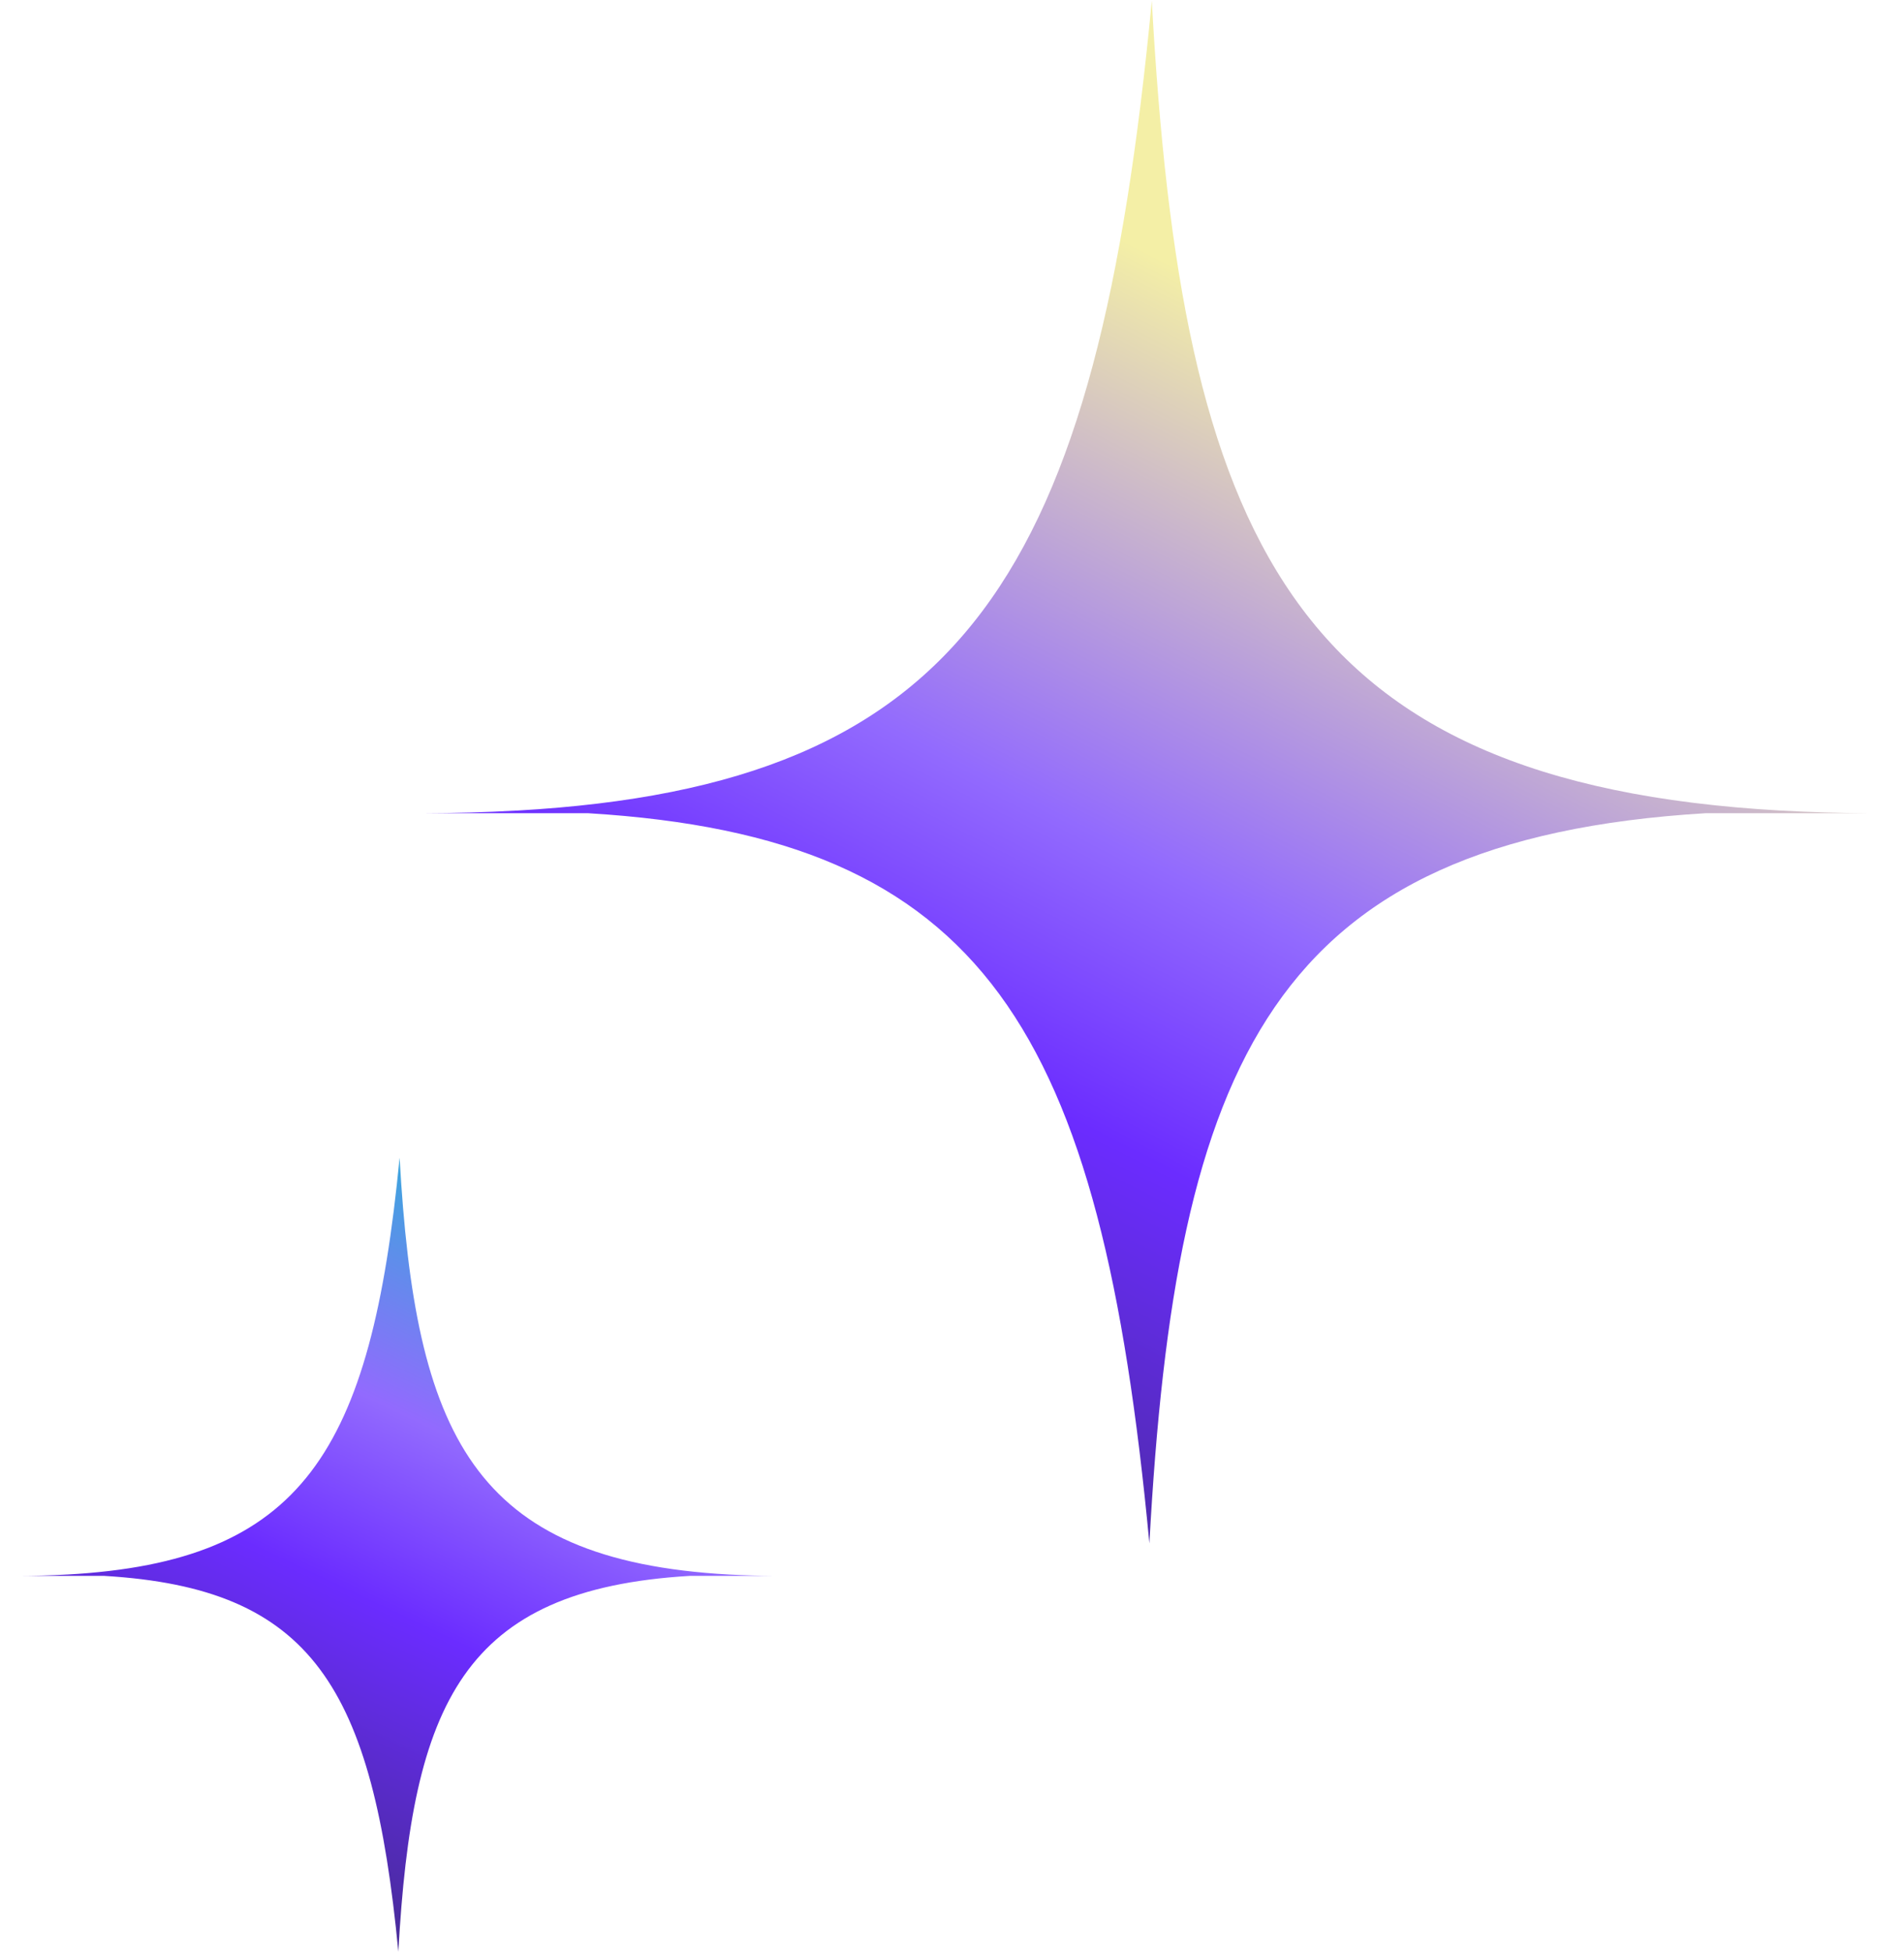 <svg width="81" height="83" viewBox="0 0 81 83" fill="none" xmlns="http://www.w3.org/2000/svg">
<g id="Etoile bas droite ">
<path id="Union" fill-rule="evenodd" clip-rule="evenodd" d="M75.745 34.469C54.88 33.286 50.262 22.873 49 0.031C46.672 24.415 41.1 33.388 22.009 34.469L21.246 34.469C21.103 34.468 20.959 34.468 20.815 34.469L21.246 34.469C21.473 34.469 21.699 34.471 21.923 34.474C20.669 34.543 19.357 34.578 17.983 34.582L17.5 34.582C17.662 34.583 17.823 34.583 17.983 34.582L25.023 34.582C41.892 35.606 46.83 43.72 48.897 65.631C50.019 45.1 54.111 35.702 72.553 34.582L79.528 34.582C79.849 34.584 80.173 34.584 80.5 34.582L79.528 34.582C78.228 34.575 76.983 34.538 75.79 34.471C75.897 34.47 76.005 34.469 76.113 34.469L76.979 34.469C76.688 34.467 76.399 34.467 76.113 34.469L75.745 34.469Z" fill="url(#paint0_linear_5612_817)"/>
<path id="Union_2" fill-rule="evenodd" clip-rule="evenodd" d="M31.009 66.957C20.08 66.347 17.661 60.988 17 49.231C15.781 61.782 12.862 66.4 2.862 66.957L2.462 66.957C2.387 66.956 2.312 66.956 2.236 66.957L2.462 66.957C2.581 66.957 2.7 66.958 2.817 66.959C2.16 66.995 1.472 67.013 0.753 67.015L0.5 67.015C0.585 67.015 0.669 67.015 0.753 67.015L4.441 67.015C13.277 67.542 15.863 71.718 16.946 82.996C17.534 72.428 19.677 67.591 29.337 67.015L32.991 67.015C33.159 67.016 33.329 67.016 33.5 67.015L32.991 67.015C32.31 67.011 31.657 66.992 31.033 66.958C31.089 66.957 31.145 66.957 31.202 66.957L31.656 66.957C31.503 66.956 31.352 66.956 31.202 66.957L31.009 66.957Z" fill="url(#paint1_linear_5612_817)"/>
</g>
<defs>
<linearGradient id="paint0_linear_5612_817" x1="17.489" y1="65.47" x2="46.193" y2="9.373" gradientUnits="userSpaceOnUse">
<stop stop-color="#342A5E"/>
<stop offset="0.455" stop-color="#6B2CFF"/>
<stop offset="0.634" stop-color="#926AFE"/>
<stop offset="1" stop-color="#F4EFA6"/>
</linearGradient>
<linearGradient id="paint1_linear_5612_817" x1="0.494" y1="82.913" x2="19.281" y2="43.383" gradientUnits="userSpaceOnUse">
<stop stop-color="#342A5E"/>
<stop offset="0.455" stop-color="#6B2CFF"/>
<stop offset="0.634" stop-color="#926AFE"/>
<stop offset="1" stop-color="#04CDC8"/>
</linearGradient>
</defs>
</svg>
